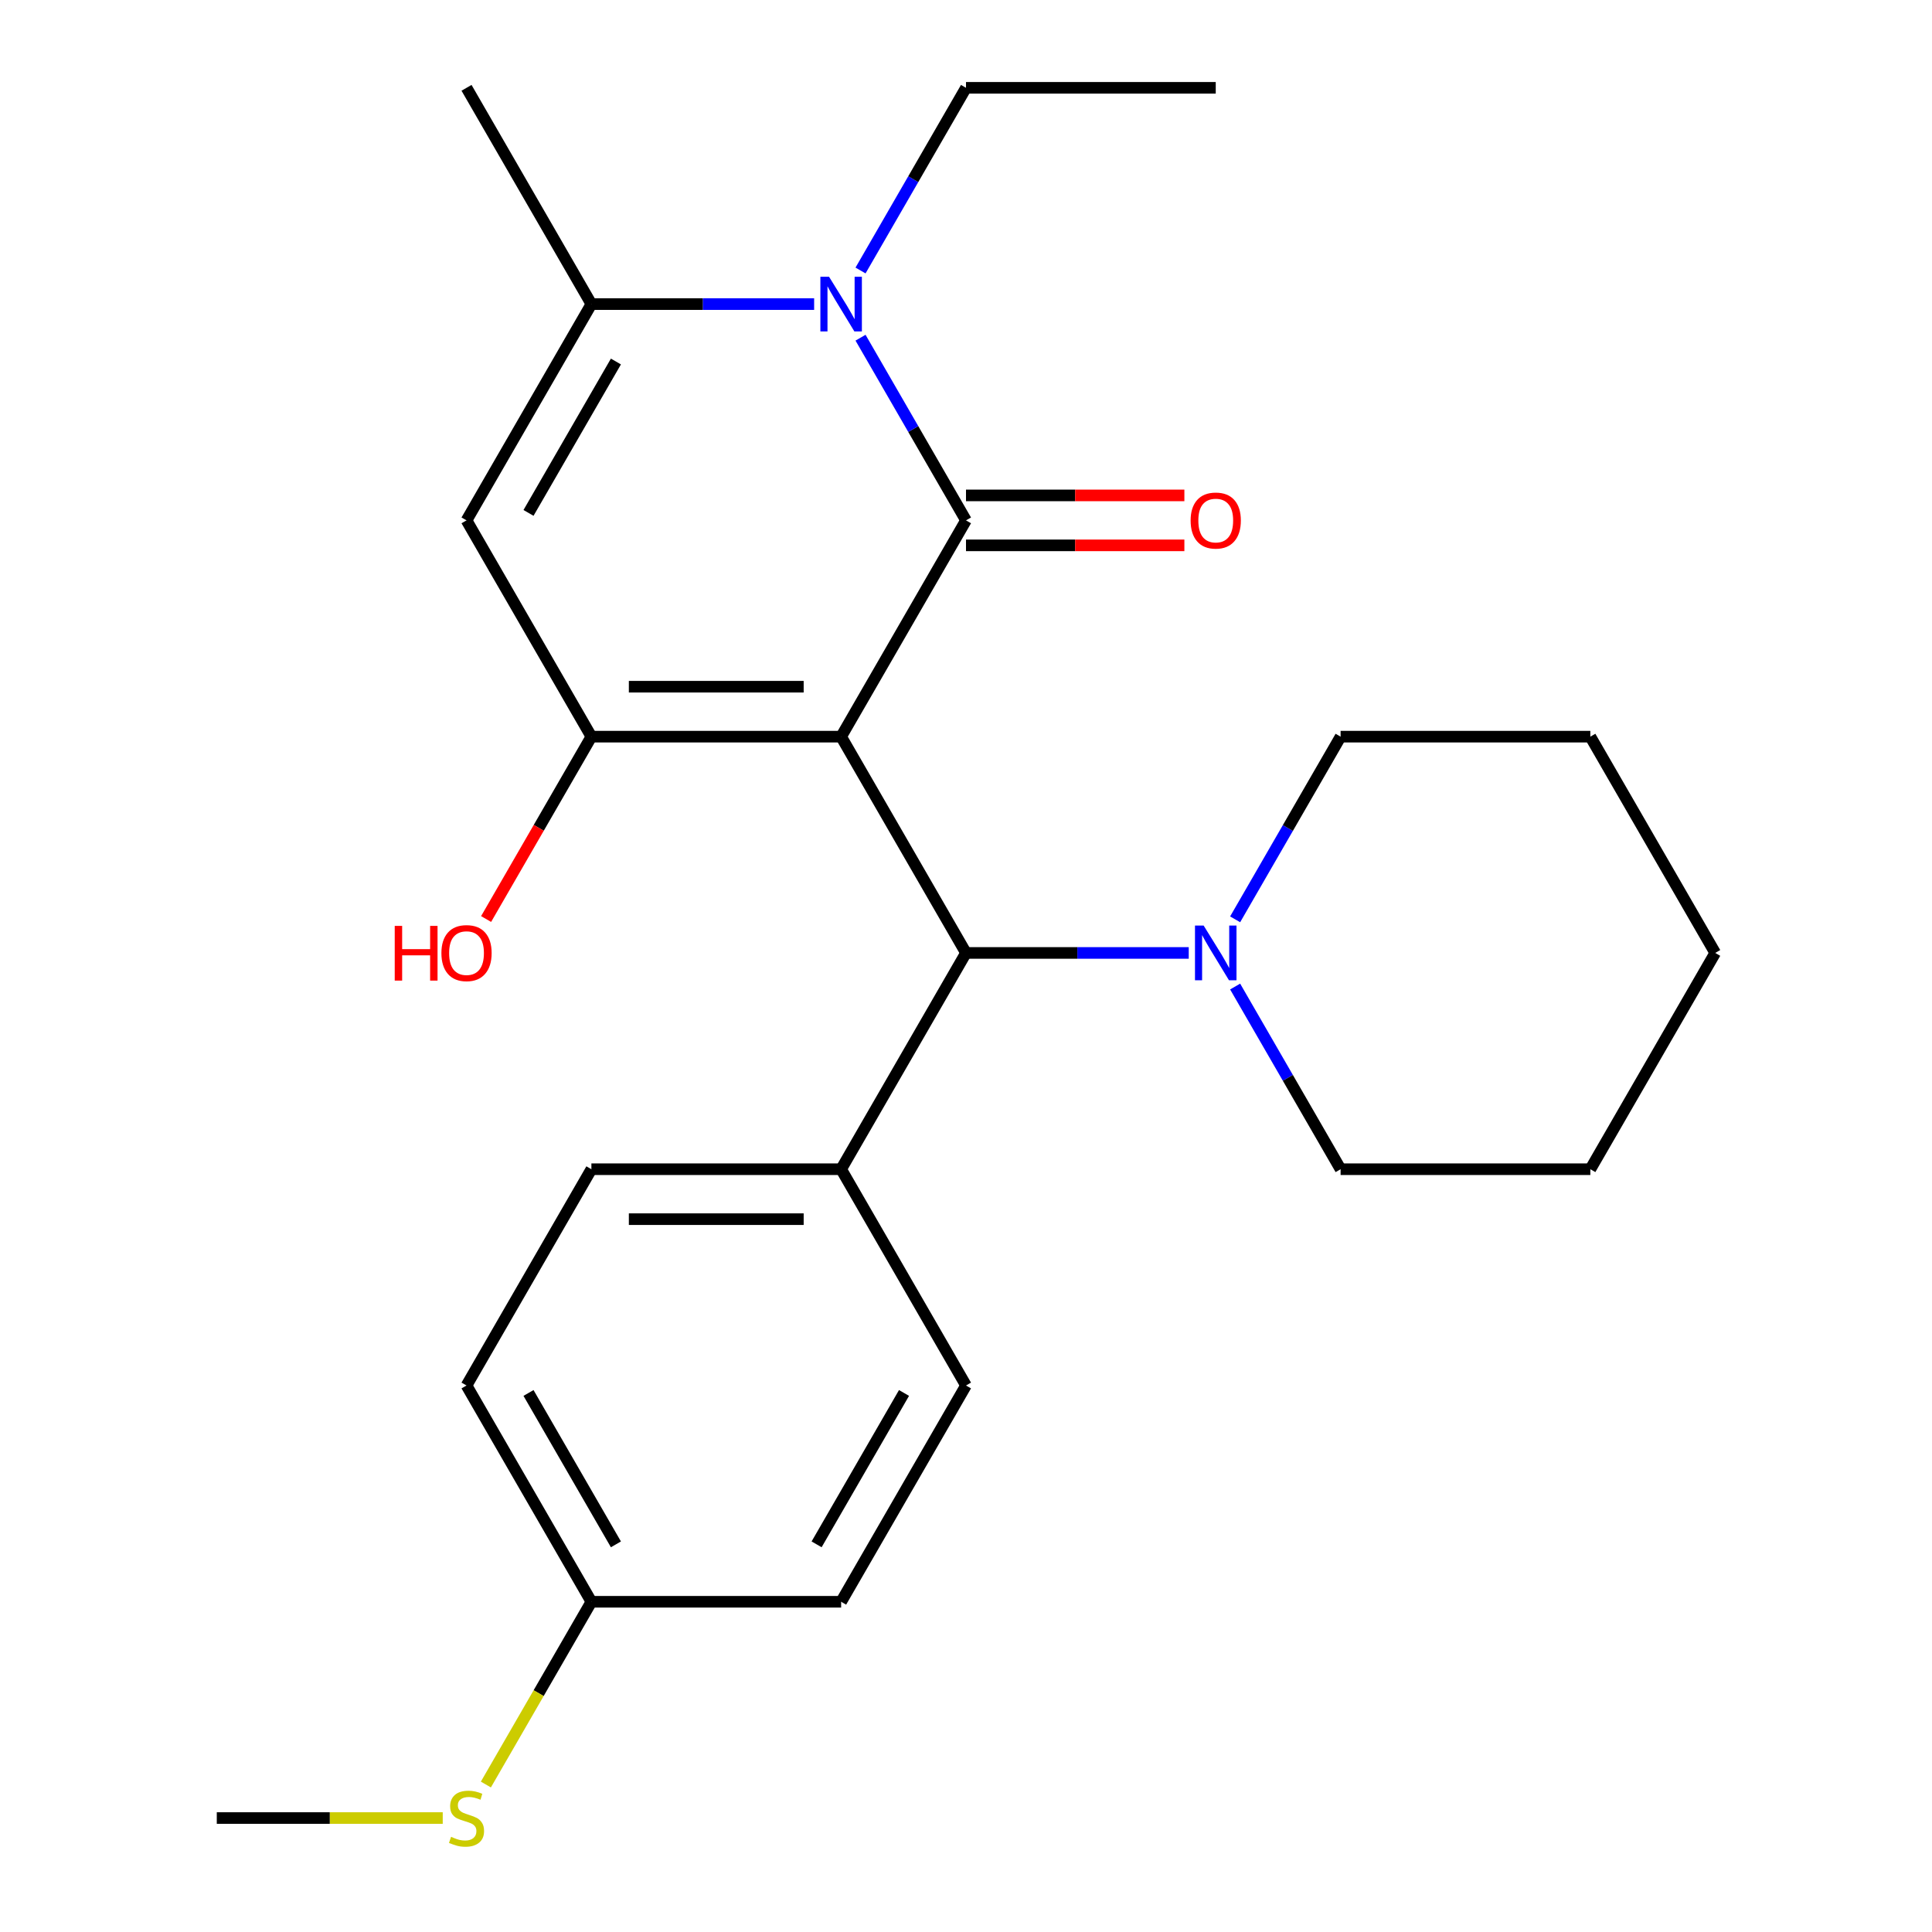 <?xml version='1.0' encoding='iso-8859-1'?>
<svg version='1.1' baseProfile='full'
              xmlns='http://www.w3.org/2000/svg'
                      xmlns:rdkit='http://www.rdkit.org/xml'
                      xmlns:xlink='http://www.w3.org/1999/xlink'
                  xml:space='preserve'
width='1000px' height='1000px' viewBox='0 0 1000 1000'>
<!-- END OF HEADER -->
<rect style='opacity:1.0;fill:#FFFFFF;stroke:none' width='1000' height='1000' x='0' y='0'> </rect>
<path class='bond-0' d='M 435.368,381.292 L 500,269.346' style='fill:none;fill-rule:evenodd;stroke:#000000;stroke-width:6px;stroke-linecap:butt;stroke-linejoin:miter;stroke-opacity:1' />
<path class='bond-1' d='M 435.368,381.292 L 306.104,381.292' style='fill:none;fill-rule:evenodd;stroke:#000000;stroke-width:6px;stroke-linecap:butt;stroke-linejoin:miter;stroke-opacity:1' />
<path class='bond-1' d='M 415.978,355.439 L 325.494,355.439' style='fill:none;fill-rule:evenodd;stroke:#000000;stroke-width:6px;stroke-linecap:butt;stroke-linejoin:miter;stroke-opacity:1' />
<path class='bond-5' d='M 435.368,381.292 L 500,493.238' style='fill:none;fill-rule:evenodd;stroke:#000000;stroke-width:6px;stroke-linecap:butt;stroke-linejoin:miter;stroke-opacity:1' />
<path class='bond-2' d='M 500,269.346 L 472.705,222.069' style='fill:none;fill-rule:evenodd;stroke:#000000;stroke-width:6px;stroke-linecap:butt;stroke-linejoin:miter;stroke-opacity:1' />
<path class='bond-2' d='M 472.705,222.069 L 445.409,174.792' style='fill:none;fill-rule:evenodd;stroke:#0000FF;stroke-width:6px;stroke-linecap:butt;stroke-linejoin:miter;stroke-opacity:1' />
<path class='bond-7' d='M 500,282.273 L 556.516,282.273' style='fill:none;fill-rule:evenodd;stroke:#000000;stroke-width:6px;stroke-linecap:butt;stroke-linejoin:miter;stroke-opacity:1' />
<path class='bond-7' d='M 556.516,282.273 L 613.032,282.273' style='fill:none;fill-rule:evenodd;stroke:#FF0000;stroke-width:6px;stroke-linecap:butt;stroke-linejoin:miter;stroke-opacity:1' />
<path class='bond-7' d='M 500,256.42 L 556.516,256.42' style='fill:none;fill-rule:evenodd;stroke:#000000;stroke-width:6px;stroke-linecap:butt;stroke-linejoin:miter;stroke-opacity:1' />
<path class='bond-7' d='M 556.516,256.42 L 613.032,256.42' style='fill:none;fill-rule:evenodd;stroke:#FF0000;stroke-width:6px;stroke-linecap:butt;stroke-linejoin:miter;stroke-opacity:1' />
<path class='bond-3' d='M 306.104,381.292 L 241.472,269.346' style='fill:none;fill-rule:evenodd;stroke:#000000;stroke-width:6px;stroke-linecap:butt;stroke-linejoin:miter;stroke-opacity:1' />
<path class='bond-9' d='M 306.104,381.292 L 278.855,428.489' style='fill:none;fill-rule:evenodd;stroke:#000000;stroke-width:6px;stroke-linecap:butt;stroke-linejoin:miter;stroke-opacity:1' />
<path class='bond-9' d='M 278.855,428.489 L 251.606,475.686' style='fill:none;fill-rule:evenodd;stroke:#FF0000;stroke-width:6px;stroke-linecap:butt;stroke-linejoin:miter;stroke-opacity:1' />
<path class='bond-12' d='M 445.409,140.009 L 472.705,92.732' style='fill:none;fill-rule:evenodd;stroke:#0000FF;stroke-width:6px;stroke-linecap:butt;stroke-linejoin:miter;stroke-opacity:1' />
<path class='bond-12' d='M 472.705,92.732 L 500,45.455' style='fill:none;fill-rule:evenodd;stroke:#000000;stroke-width:6px;stroke-linecap:butt;stroke-linejoin:miter;stroke-opacity:1' />
<path class='bond-25' d='M 421.396,157.4 L 363.75,157.4' style='fill:none;fill-rule:evenodd;stroke:#0000FF;stroke-width:6px;stroke-linecap:butt;stroke-linejoin:miter;stroke-opacity:1' />
<path class='bond-25' d='M 363.75,157.4 L 306.104,157.4' style='fill:none;fill-rule:evenodd;stroke:#000000;stroke-width:6px;stroke-linecap:butt;stroke-linejoin:miter;stroke-opacity:1' />
<path class='bond-4' d='M 241.472,269.346 L 306.104,157.4' style='fill:none;fill-rule:evenodd;stroke:#000000;stroke-width:6px;stroke-linecap:butt;stroke-linejoin:miter;stroke-opacity:1' />
<path class='bond-4' d='M 273.556,265.481 L 318.799,187.119' style='fill:none;fill-rule:evenodd;stroke:#000000;stroke-width:6px;stroke-linecap:butt;stroke-linejoin:miter;stroke-opacity:1' />
<path class='bond-17' d='M 306.104,157.4 L 241.472,45.455' style='fill:none;fill-rule:evenodd;stroke:#000000;stroke-width:6px;stroke-linecap:butt;stroke-linejoin:miter;stroke-opacity:1' />
<path class='bond-6' d='M 500,493.238 L 557.646,493.238' style='fill:none;fill-rule:evenodd;stroke:#000000;stroke-width:6px;stroke-linecap:butt;stroke-linejoin:miter;stroke-opacity:1' />
<path class='bond-6' d='M 557.646,493.238 L 615.292,493.238' style='fill:none;fill-rule:evenodd;stroke:#0000FF;stroke-width:6px;stroke-linecap:butt;stroke-linejoin:miter;stroke-opacity:1' />
<path class='bond-8' d='M 500,493.238 L 435.368,605.184' style='fill:none;fill-rule:evenodd;stroke:#000000;stroke-width:6px;stroke-linecap:butt;stroke-linejoin:miter;stroke-opacity:1' />
<path class='bond-18' d='M 639.305,510.629 L 666.6,557.907' style='fill:none;fill-rule:evenodd;stroke:#0000FF;stroke-width:6px;stroke-linecap:butt;stroke-linejoin:miter;stroke-opacity:1' />
<path class='bond-18' d='M 666.6,557.907 L 693.896,605.184' style='fill:none;fill-rule:evenodd;stroke:#000000;stroke-width:6px;stroke-linecap:butt;stroke-linejoin:miter;stroke-opacity:1' />
<path class='bond-19' d='M 639.305,475.846 L 666.6,428.569' style='fill:none;fill-rule:evenodd;stroke:#0000FF;stroke-width:6px;stroke-linecap:butt;stroke-linejoin:miter;stroke-opacity:1' />
<path class='bond-19' d='M 666.6,428.569 L 693.896,381.292' style='fill:none;fill-rule:evenodd;stroke:#000000;stroke-width:6px;stroke-linecap:butt;stroke-linejoin:miter;stroke-opacity:1' />
<path class='bond-10' d='M 435.368,605.184 L 306.104,605.184' style='fill:none;fill-rule:evenodd;stroke:#000000;stroke-width:6px;stroke-linecap:butt;stroke-linejoin:miter;stroke-opacity:1' />
<path class='bond-10' d='M 415.978,631.036 L 325.494,631.036' style='fill:none;fill-rule:evenodd;stroke:#000000;stroke-width:6px;stroke-linecap:butt;stroke-linejoin:miter;stroke-opacity:1' />
<path class='bond-11' d='M 435.368,605.184 L 500,717.129' style='fill:none;fill-rule:evenodd;stroke:#000000;stroke-width:6px;stroke-linecap:butt;stroke-linejoin:miter;stroke-opacity:1' />
<path class='bond-16' d='M 306.104,605.184 L 241.472,717.129' style='fill:none;fill-rule:evenodd;stroke:#000000;stroke-width:6px;stroke-linecap:butt;stroke-linejoin:miter;stroke-opacity:1' />
<path class='bond-15' d='M 500,717.129 L 435.368,829.075' style='fill:none;fill-rule:evenodd;stroke:#000000;stroke-width:6px;stroke-linecap:butt;stroke-linejoin:miter;stroke-opacity:1' />
<path class='bond-15' d='M 467.916,720.995 L 422.674,799.357' style='fill:none;fill-rule:evenodd;stroke:#000000;stroke-width:6px;stroke-linecap:butt;stroke-linejoin:miter;stroke-opacity:1' />
<path class='bond-21' d='M 500,45.455 L 629.264,45.455' style='fill:none;fill-rule:evenodd;stroke:#000000;stroke-width:6px;stroke-linecap:butt;stroke-linejoin:miter;stroke-opacity:1' />
<path class='bond-13' d='M 306.104,829.075 L 435.368,829.075' style='fill:none;fill-rule:evenodd;stroke:#000000;stroke-width:6px;stroke-linecap:butt;stroke-linejoin:miter;stroke-opacity:1' />
<path class='bond-14' d='M 306.104,829.075 L 278.797,876.372' style='fill:none;fill-rule:evenodd;stroke:#000000;stroke-width:6px;stroke-linecap:butt;stroke-linejoin:miter;stroke-opacity:1' />
<path class='bond-14' d='M 278.797,876.372 L 251.49,923.67' style='fill:none;fill-rule:evenodd;stroke:#CCCC00;stroke-width:6px;stroke-linecap:butt;stroke-linejoin:miter;stroke-opacity:1' />
<path class='bond-26' d='M 306.104,829.075 L 241.472,717.129' style='fill:none;fill-rule:evenodd;stroke:#000000;stroke-width:6px;stroke-linecap:butt;stroke-linejoin:miter;stroke-opacity:1' />
<path class='bond-26' d='M 318.799,799.357 L 273.556,720.995' style='fill:none;fill-rule:evenodd;stroke:#000000;stroke-width:6px;stroke-linecap:butt;stroke-linejoin:miter;stroke-opacity:1' />
<path class='bond-20' d='M 229.161,941.021 L 170.684,941.021' style='fill:none;fill-rule:evenodd;stroke:#CCCC00;stroke-width:6px;stroke-linecap:butt;stroke-linejoin:miter;stroke-opacity:1' />
<path class='bond-20' d='M 170.684,941.021 L 112.208,941.021' style='fill:none;fill-rule:evenodd;stroke:#000000;stroke-width:6px;stroke-linecap:butt;stroke-linejoin:miter;stroke-opacity:1' />
<path class='bond-22' d='M 693.896,605.184 L 823.16,605.184' style='fill:none;fill-rule:evenodd;stroke:#000000;stroke-width:6px;stroke-linecap:butt;stroke-linejoin:miter;stroke-opacity:1' />
<path class='bond-23' d='M 693.896,381.292 L 823.16,381.292' style='fill:none;fill-rule:evenodd;stroke:#000000;stroke-width:6px;stroke-linecap:butt;stroke-linejoin:miter;stroke-opacity:1' />
<path class='bond-27' d='M 823.16,605.184 L 887.792,493.238' style='fill:none;fill-rule:evenodd;stroke:#000000;stroke-width:6px;stroke-linecap:butt;stroke-linejoin:miter;stroke-opacity:1' />
<path class='bond-24' d='M 823.16,381.292 L 887.792,493.238' style='fill:none;fill-rule:evenodd;stroke:#000000;stroke-width:6px;stroke-linecap:butt;stroke-linejoin:miter;stroke-opacity:1' />
<path  class='atom-3' d='M 429.108 143.24
L 438.388 158.24
Q 439.308 159.72, 440.788 162.4
Q 442.268 165.08, 442.348 165.24
L 442.348 143.24
L 446.108 143.24
L 446.108 171.56
L 442.228 171.56
L 432.268 155.16
Q 431.108 153.24, 429.868 151.04
Q 428.668 148.84, 428.308 148.16
L 428.308 171.56
L 424.628 171.56
L 424.628 143.24
L 429.108 143.24
' fill='#0000FF'/>
<path  class='atom-7' d='M 623.004 479.078
L 632.284 494.078
Q 633.204 495.558, 634.684 498.238
Q 636.164 500.918, 636.244 501.078
L 636.244 479.078
L 640.004 479.078
L 640.004 507.398
L 636.124 507.398
L 626.164 490.998
Q 625.004 489.078, 623.764 486.878
Q 622.564 484.678, 622.204 483.998
L 622.204 507.398
L 618.524 507.398
L 618.524 479.078
L 623.004 479.078
' fill='#0000FF'/>
<path  class='atom-8' d='M 616.264 269.426
Q 616.264 262.626, 619.624 258.826
Q 622.984 255.026, 629.264 255.026
Q 635.544 255.026, 638.904 258.826
Q 642.264 262.626, 642.264 269.426
Q 642.264 276.306, 638.864 280.226
Q 635.464 284.106, 629.264 284.106
Q 623.024 284.106, 619.624 280.226
Q 616.264 276.346, 616.264 269.426
M 629.264 280.906
Q 633.584 280.906, 635.904 278.026
Q 638.264 275.106, 638.264 269.426
Q 638.264 263.866, 635.904 261.066
Q 633.584 258.226, 629.264 258.226
Q 624.944 258.226, 622.584 261.026
Q 620.264 263.826, 620.264 269.426
Q 620.264 275.146, 622.584 278.026
Q 624.944 280.906, 629.264 280.906
' fill='#FF0000'/>
<path  class='atom-10' d='M 204.312 479.238
L 208.152 479.238
L 208.152 491.278
L 222.632 491.278
L 222.632 479.238
L 226.472 479.238
L 226.472 507.558
L 222.632 507.558
L 222.632 494.478
L 208.152 494.478
L 208.152 507.558
L 204.312 507.558
L 204.312 479.238
' fill='#FF0000'/>
<path  class='atom-10' d='M 228.472 493.318
Q 228.472 486.518, 231.832 482.718
Q 235.192 478.918, 241.472 478.918
Q 247.752 478.918, 251.112 482.718
Q 254.472 486.518, 254.472 493.318
Q 254.472 500.198, 251.072 504.118
Q 247.672 507.998, 241.472 507.998
Q 235.232 507.998, 231.832 504.118
Q 228.472 500.238, 228.472 493.318
M 241.472 504.798
Q 245.792 504.798, 248.112 501.918
Q 250.472 498.998, 250.472 493.318
Q 250.472 487.758, 248.112 484.958
Q 245.792 482.118, 241.472 482.118
Q 237.152 482.118, 234.792 484.918
Q 232.472 487.718, 232.472 493.318
Q 232.472 499.038, 234.792 501.918
Q 237.152 504.798, 241.472 504.798
' fill='#FF0000'/>
<path  class='atom-15' d='M 233.472 950.741
Q 233.792 950.861, 235.112 951.421
Q 236.432 951.981, 237.872 952.341
Q 239.352 952.661, 240.792 952.661
Q 243.472 952.661, 245.032 951.381
Q 246.592 950.061, 246.592 947.781
Q 246.592 946.221, 245.792 945.261
Q 245.032 944.301, 243.832 943.781
Q 242.632 943.261, 240.632 942.661
Q 238.112 941.901, 236.592 941.181
Q 235.112 940.461, 234.032 938.941
Q 232.992 937.421, 232.992 934.861
Q 232.992 931.301, 235.392 929.101
Q 237.832 926.901, 242.632 926.901
Q 245.912 926.901, 249.632 928.461
L 248.712 931.541
Q 245.312 930.141, 242.752 930.141
Q 239.992 930.141, 238.472 931.301
Q 236.952 932.421, 236.992 934.381
Q 236.992 935.901, 237.752 936.821
Q 238.552 937.741, 239.672 938.261
Q 240.832 938.781, 242.752 939.381
Q 245.312 940.181, 246.832 940.981
Q 248.352 941.781, 249.432 943.421
Q 250.552 945.021, 250.552 947.781
Q 250.552 951.701, 247.912 953.821
Q 245.312 955.901, 240.952 955.901
Q 238.432 955.901, 236.512 955.341
Q 234.632 954.821, 232.392 953.901
L 233.472 950.741
' fill='#CCCC00'/>
</svg>
